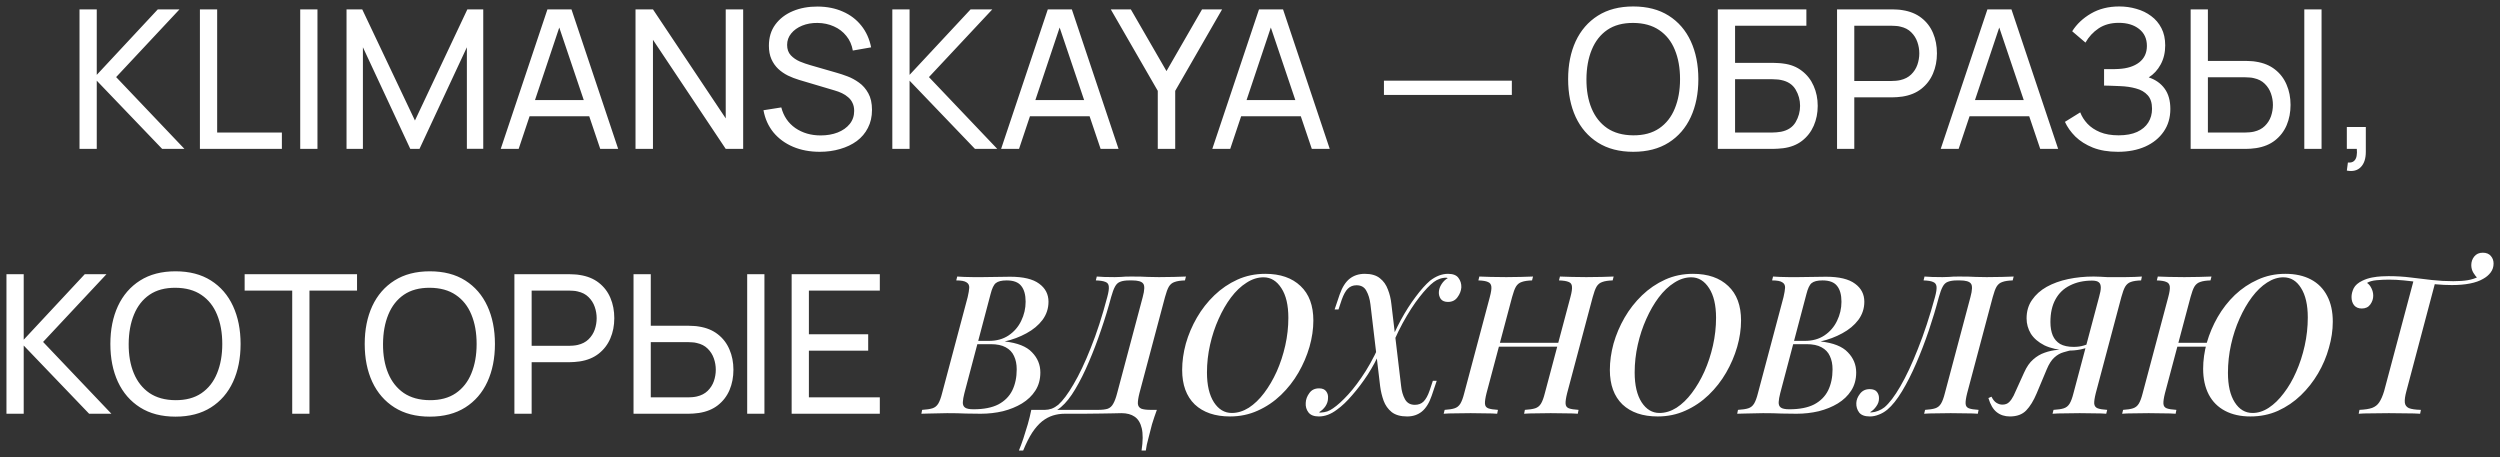<?xml version="1.0" encoding="UTF-8"?> <svg xmlns="http://www.w3.org/2000/svg" viewBox="0 0 387.02 70.75" data-guides="{&quot;vertical&quot;:[],&quot;horizontal&quot;:[]}"><rect x="0" y="0" width="387.02" height="70.75" fill="#333333" stroke="none"/><defs></defs><path fill="white" stroke="none" fill-opacity="1" stroke-width="1" stroke-opacity="1" id="tSvg17ff786b1f1" title="Path 2" d="M12.309 23.05C12.309 15.85 12.309 8.65 12.309 1.45C13.198 1.45 14.088 1.45 14.979 1.45C14.979 4.83 14.979 8.21 14.979 11.59C18.128 8.21 21.279 4.83 24.428 1.45C25.549 1.45 26.669 1.45 27.788 1.45C24.518 4.945 21.248 8.44 17.979 11.935C21.503 15.64 25.029 19.345 28.553 23.05C27.404 23.05 26.253 23.05 25.104 23.05C21.729 19.53 18.354 16.01 14.979 12.49C14.979 16.01 14.979 19.53 14.979 23.05C14.088 23.05 13.198 23.05 12.309 23.05ZM30.948 23.05C30.948 15.85 30.948 8.65 30.948 1.45C31.838 1.45 32.728 1.45 33.618 1.45C33.618 7.805 33.618 14.16 33.618 20.515C36.958 20.515 40.298 20.515 43.638 20.515C43.638 21.36 43.638 22.205 43.638 23.05C39.408 23.05 35.178 23.05 30.948 23.05ZM46.476 23.05C46.476 15.85 46.476 8.65 46.476 1.45C47.366 1.45 48.256 1.45 49.146 1.45C49.146 8.65 49.146 15.85 49.146 23.05C48.256 23.05 47.366 23.05 46.476 23.05ZM53.646 23.05C53.646 15.85 53.646 8.65 53.646 1.45C54.456 1.45 55.266 1.45 56.076 1.45C58.796 7.185 61.516 12.92 64.236 18.655C66.941 12.92 69.646 7.185 72.351 1.45C73.171 1.45 73.991 1.45 74.811 1.45C74.811 8.645 74.811 15.84 74.811 23.035C73.966 23.035 73.121 23.035 72.276 23.035C72.276 17.795 72.276 12.555 72.276 7.315C69.831 12.56 67.386 17.805 64.941 23.05C64.466 23.05 63.991 23.05 63.516 23.05C61.071 17.805 58.626 12.56 56.181 7.315C56.181 12.56 56.181 17.805 56.181 23.05C55.336 23.05 54.491 23.05 53.646 23.05ZM77.517 23.05C79.927 15.85 82.338 8.65 84.748 1.45C85.987 1.45 87.228 1.45 88.468 1.45C90.877 8.65 93.287 15.85 95.698 23.05C94.772 23.05 93.847 23.05 92.922 23.05C90.668 16.37 88.412 9.69 86.157 3.01C86.438 3.01 86.718 3.01 86.998 3.01C84.763 9.69 82.528 16.37 80.293 23.05C79.368 23.05 78.442 23.05 77.517 23.05ZM80.998 17.995C80.998 17.16 80.998 16.325 80.998 15.49C84.737 15.49 88.478 15.49 92.218 15.49C92.218 16.325 92.218 17.16 92.218 17.995C88.478 17.995 84.737 17.995 80.998 17.995ZM98.383 23.05C98.383 15.85 98.383 8.65 98.383 1.45C99.283 1.45 100.183 1.45 101.083 1.45C104.838 7.075 108.593 12.7 112.348 18.325C112.348 12.7 112.348 7.075 112.348 1.45C113.248 1.45 114.148 1.45 115.048 1.45C115.048 8.65 115.048 15.85 115.048 23.05C114.148 23.05 113.248 23.05 112.348 23.05C108.593 17.42 104.838 11.79 101.083 6.16C101.083 11.79 101.083 17.42 101.083 23.05C100.183 23.05 99.283 23.05 98.383 23.05ZM126.907 23.5C125.377 23.5 123.997 23.24 122.767 22.72C121.547 22.2 120.537 21.46 119.737 20.5C118.947 19.53 118.432 18.385 118.192 17.065C119.112 16.92 120.032 16.775 120.952 16.63C121.302 17.99 122.027 19.055 123.127 19.825C124.237 20.585 125.542 20.965 127.042 20.965C128.012 20.965 128.887 20.815 129.667 20.515C130.457 20.205 131.082 19.765 131.542 19.195C132.002 18.625 132.232 17.95 132.232 17.17C132.232 16.69 132.147 16.28 131.977 15.94C131.817 15.59 131.592 15.295 131.302 15.055C131.022 14.805 130.702 14.595 130.342 14.425C129.982 14.255 129.607 14.115 129.217 14.005C127.382 13.46 125.547 12.915 123.712 12.37C123.112 12.19 122.532 11.965 121.972 11.695C121.412 11.415 120.912 11.07 120.472 10.66C120.032 10.24 119.682 9.74 119.422 9.16C119.162 8.57 119.032 7.875 119.032 7.075C119.032 5.795 119.362 4.705 120.022 3.805C120.692 2.895 121.597 2.2 122.737 1.72C123.877 1.24 125.162 1.005 126.592 1.015C128.042 1.025 129.337 1.285 130.477 1.795C131.627 2.295 132.577 3.015 133.327 3.955C134.087 4.895 134.597 6.02 134.857 7.33C133.912 7.495 132.967 7.66 132.022 7.825C131.872 6.945 131.537 6.19 131.017 5.56C130.507 4.92 129.867 4.43 129.097 4.09C128.327 3.74 127.482 3.56 126.562 3.55C125.682 3.54 124.887 3.68 124.177 3.97C123.467 4.26 122.902 4.665 122.482 5.185C122.062 5.695 121.852 6.285 121.852 6.955C121.852 7.615 122.042 8.15 122.422 8.56C122.802 8.96 123.267 9.28 123.817 9.52C124.377 9.75 124.922 9.94 125.452 10.09C126.822 10.485 128.192 10.88 129.562 11.275C130.032 11.405 130.572 11.585 131.182 11.815C131.802 12.045 132.402 12.37 132.982 12.79C133.562 13.2 134.042 13.75 134.422 14.44C134.802 15.12 134.992 15.98 134.992 17.02C134.992 18.06 134.782 18.985 134.362 19.795C133.952 20.605 133.377 21.285 132.637 21.835C131.897 22.375 131.037 22.785 130.057 23.065C129.077 23.355 128.027 23.5 126.907 23.5ZM138.139 23.05C138.139 15.85 138.139 8.65 138.139 1.45C139.029 1.45 139.919 1.45 140.809 1.45C140.809 4.83 140.809 8.21 140.809 11.59C143.959 8.21 147.109 4.83 150.259 1.45C151.379 1.45 152.499 1.45 153.619 1.45C150.349 4.945 147.079 8.44 143.809 11.935C147.334 15.64 150.859 19.345 154.384 23.05C153.234 23.05 152.084 23.05 150.934 23.05C147.559 19.53 144.184 16.01 140.809 12.49C140.809 16.01 140.809 19.53 140.809 23.05C139.919 23.05 139.029 23.05 138.139 23.05ZM154.979 23.05C157.389 15.85 159.799 8.65 162.209 1.45C163.449 1.45 164.689 1.45 165.929 1.45C168.339 8.65 170.749 15.85 173.159 23.05C172.234 23.05 171.309 23.05 170.384 23.05C168.129 16.37 165.874 9.69 163.619 3.01C163.899 3.01 164.179 3.01 164.459 3.01C162.224 9.69 159.989 16.37 157.754 23.05C156.829 23.05 155.904 23.05 154.979 23.05ZM158.459 17.995C158.459 17.16 158.459 16.325 158.459 15.49C162.199 15.49 165.939 15.49 169.679 15.49C169.679 16.325 169.679 17.16 169.679 17.995C165.939 17.995 162.199 17.995 158.459 17.995ZM179.232 23.05C179.232 20.055 179.232 17.06 179.232 14.065C176.807 9.86 174.382 5.655 171.957 1.45C172.992 1.45 174.027 1.45 175.062 1.45C176.902 4.635 178.742 7.82 180.582 11.005C182.417 7.82 184.252 4.635 186.087 1.45C187.122 1.45 188.157 1.45 189.192 1.45C186.772 5.655 184.352 9.86 181.932 14.065C181.932 17.06 181.932 20.055 181.932 23.05C181.032 23.05 180.132 23.05 179.232 23.05ZM187.674 23.05C190.084 15.85 192.494 8.65 194.904 1.45C196.144 1.45 197.384 1.45 198.624 1.45C201.034 8.65 203.444 15.85 205.854 23.05C204.929 23.05 204.004 23.05 203.079 23.05C200.824 16.37 198.569 9.69 196.314 3.01C196.594 3.01 196.874 3.01 197.154 3.01C194.919 9.69 192.684 16.37 190.449 23.05C189.524 23.05 188.599 23.05 187.674 23.05ZM191.154 17.995C191.154 17.16 191.154 16.325 191.154 15.49C194.894 15.49 198.634 15.49 202.374 15.49C202.374 16.325 202.374 17.16 202.374 17.995C198.634 17.995 194.894 17.995 191.154 17.995ZM214.245 14.695C214.245 13.96 214.245 13.225 214.245 12.49C220.845 12.49 227.445 12.49 234.045 12.49C234.045 13.225 234.045 13.96 234.045 14.695C227.445 14.695 220.845 14.695 214.245 14.695ZM252.839 23.5C250.689 23.5 248.864 23.025 247.364 22.075C245.864 21.125 244.719 19.805 243.929 18.115C243.149 16.425 242.759 14.47 242.759 12.25C242.759 10.03 243.149 8.075 243.929 6.385C244.719 4.695 245.864 3.375 247.364 2.425C248.864 1.475 250.689 1 252.839 1C254.999 1 256.829 1.475 258.329 2.425C259.829 3.375 260.969 4.695 261.749 6.385C262.529 8.075 262.919 10.03 262.919 12.25C262.919 14.47 262.529 16.425 261.749 18.115C260.969 19.805 259.829 21.125 258.329 22.075C256.829 23.025 254.999 23.5 252.839 23.5ZM252.839 20.95C254.449 20.96 255.789 20.6 256.859 19.87C257.939 19.13 258.744 18.105 259.274 16.795C259.814 15.485 260.084 13.97 260.084 12.25C260.084 10.52 259.814 9.005 259.274 7.705C258.744 6.405 257.939 5.39 256.859 4.66C255.789 3.93 254.449 3.56 252.839 3.55C251.229 3.54 249.889 3.9 248.819 4.63C247.759 5.36 246.959 6.38 246.419 7.69C245.879 9 245.604 10.52 245.594 12.25C245.584 13.97 245.849 15.48 246.389 16.78C246.929 18.08 247.734 19.1 248.804 19.84C249.884 20.57 251.229 20.94 252.839 20.95ZM265.932 23.05C265.932 15.85 265.932 8.65 265.932 1.45C270.502 1.45 275.072 1.45 279.642 1.45C279.642 2.295 279.642 3.14 279.642 3.985C275.962 3.985 272.282 3.985 268.602 3.985C268.602 5.9 268.602 7.815 268.602 9.73C270.557 9.73 272.512 9.73 274.467 9.73C274.677 9.73 274.927 9.74 275.217 9.76C275.507 9.77 275.787 9.795 276.057 9.835C277.197 9.975 278.162 10.355 278.952 10.975C279.752 11.585 280.357 12.36 280.767 13.3C281.187 14.24 281.397 15.27 281.397 16.39C281.397 17.5 281.192 18.525 280.782 19.465C280.372 20.405 279.767 21.185 278.967 21.805C278.177 22.415 277.207 22.795 276.057 22.945C275.787 22.975 275.507 23 275.217 23.02C274.927 23.04 274.677 23.05 274.467 23.05C271.622 23.05 268.777 23.05 265.932 23.05ZM268.602 20.515C270.527 20.515 272.452 20.515 274.377 20.515C274.567 20.515 274.782 20.505 275.022 20.485C275.272 20.465 275.507 20.435 275.727 20.395C276.767 20.185 277.517 19.69 277.977 18.91C278.437 18.12 278.667 17.28 278.667 16.39C278.667 15.48 278.437 14.64 277.977 13.87C277.517 13.09 276.767 12.595 275.727 12.385C275.507 12.335 275.272 12.305 275.022 12.295C274.782 12.275 274.567 12.265 274.377 12.265C272.452 12.265 270.527 12.265 268.602 12.265C268.602 15.015 268.602 17.765 268.602 20.515ZM284.389 23.05C284.389 15.85 284.389 8.65 284.389 1.45C287.234 1.45 290.079 1.45 292.924 1.45C293.134 1.45 293.384 1.46 293.674 1.48C293.964 1.49 294.244 1.52 294.514 1.57C295.684 1.75 296.664 2.15 297.454 2.77C298.254 3.39 298.854 4.175 299.254 5.125C299.654 6.065 299.854 7.11 299.854 8.26C299.854 9.4 299.649 10.445 299.239 11.395C298.839 12.335 298.239 13.12 297.439 13.75C296.649 14.37 295.674 14.77 294.514 14.95C294.244 14.99 293.964 15.02 293.674 15.04C293.384 15.06 293.134 15.07 292.924 15.07C290.969 15.07 289.014 15.07 287.059 15.07C287.059 17.73 287.059 20.39 287.059 23.05C286.169 23.05 285.279 23.05 284.389 23.05ZM287.059 12.535C288.984 12.535 290.909 12.535 292.834 12.535C293.024 12.535 293.239 12.525 293.479 12.505C293.729 12.485 293.964 12.45 294.184 12.4C294.874 12.24 295.434 11.95 295.864 11.53C296.304 11.1 296.624 10.6 296.824 10.03C297.024 9.45 297.124 8.86 297.124 8.26C297.124 7.66 297.024 7.075 296.824 6.505C296.624 5.925 296.304 5.42 295.864 4.99C295.434 4.56 294.874 4.27 294.184 4.12C293.964 4.06 293.729 4.025 293.479 4.015C293.239 3.995 293.024 3.985 292.834 3.985C290.909 3.985 288.984 3.985 287.059 3.985C287.059 6.835 287.059 9.685 287.059 12.535ZM300.438 23.05C302.848 15.85 305.258 8.65 307.668 1.45C308.908 1.45 310.148 1.45 311.388 1.45C313.798 8.65 316.208 15.85 318.618 23.05C317.693 23.05 316.768 23.05 315.843 23.05C313.588 16.37 311.333 9.69 309.078 3.01C309.358 3.01 309.638 3.01 309.918 3.01C307.683 9.69 305.448 16.37 303.213 23.05C302.288 23.05 301.363 23.05 300.438 23.05ZM303.918 17.995C303.918 17.16 303.918 16.325 303.918 15.49C307.658 15.49 311.398 15.49 315.138 15.49C315.138 16.325 315.138 17.16 315.138 17.995C311.398 17.995 307.658 17.995 303.918 17.995ZM327.872 23.5C326.392 23.5 325.102 23.285 324.002 22.855C322.912 22.415 322.007 21.845 321.287 21.145C320.577 20.435 320.037 19.675 319.667 18.865C320.457 18.375 321.247 17.885 322.037 17.395C322.277 18.025 322.647 18.61 323.147 19.15C323.657 19.69 324.307 20.125 325.097 20.455C325.897 20.785 326.857 20.95 327.977 20.95C329.117 20.95 330.072 20.775 330.842 20.425C331.612 20.065 332.187 19.58 332.567 18.97C332.957 18.35 333.152 17.64 333.152 16.84C333.152 15.93 332.927 15.23 332.477 14.74C332.027 14.24 331.422 13.89 330.662 13.69C329.912 13.48 329.082 13.36 328.172 13.33C327.462 13.3 326.952 13.28 326.642 13.27C326.332 13.26 326.122 13.255 326.012 13.255C325.912 13.255 325.817 13.255 325.727 13.255C325.727 12.405 325.727 11.555 325.727 10.705C325.817 10.705 326.007 10.705 326.297 10.705C326.587 10.705 326.892 10.705 327.212 10.705C327.532 10.695 327.787 10.685 327.977 10.675C329.317 10.605 330.382 10.265 331.172 9.655C331.962 9.035 332.357 8.185 332.357 7.105C332.357 5.985 331.952 5.11 331.142 4.48C330.342 3.85 329.297 3.535 328.007 3.535C326.787 3.535 325.747 3.82 324.887 4.39C324.037 4.96 323.357 5.695 322.847 6.595C322.162 6.01 321.477 5.425 320.792 4.84C321.492 3.73 322.462 2.815 323.702 2.095C324.952 1.365 326.412 1 328.082 1C329.002 1 329.887 1.125 330.737 1.375C331.597 1.615 332.357 1.985 333.017 2.485C333.687 2.975 334.217 3.6 334.607 4.36C334.997 5.11 335.192 6 335.192 7.03C335.192 8.14 334.957 9.125 334.487 9.985C334.017 10.845 333.402 11.51 332.642 11.98C333.692 12.33 334.512 12.91 335.102 13.72C335.692 14.53 335.987 15.58 335.987 16.87C335.987 18.22 335.642 19.39 334.952 20.38C334.272 21.37 333.322 22.14 332.102 22.69C330.882 23.23 329.472 23.5 327.872 23.5ZM339.13 23.05C339.13 15.85 339.13 8.65 339.13 1.45C340.02 1.45 340.91 1.45 341.8 1.45C341.8 4.11 341.8 6.77 341.8 9.43C343.755 9.43 345.71 9.43 347.665 9.43C347.875 9.43 348.125 9.44 348.415 9.46C348.705 9.47 348.985 9.5 349.255 9.55C350.415 9.73 351.39 10.13 352.18 10.75C352.98 11.37 353.58 12.155 353.98 13.105C354.39 14.045 354.595 15.09 354.595 16.24C354.595 17.38 354.395 18.425 353.995 19.375C353.595 20.315 352.995 21.1 352.195 21.73C351.405 22.35 350.425 22.75 349.255 22.93C348.985 22.97 348.705 23 348.415 23.02C348.125 23.04 347.875 23.05 347.665 23.05C344.82 23.05 341.975 23.05 339.13 23.05ZM341.8 20.515C343.725 20.515 345.65 20.515 347.575 20.515C347.765 20.515 347.98 20.505 348.22 20.485C348.47 20.465 348.705 20.43 348.925 20.38C349.615 20.22 350.175 19.93 350.605 19.51C351.045 19.08 351.365 18.58 351.565 18.01C351.765 17.43 351.865 16.84 351.865 16.24C351.865 15.64 351.765 15.055 351.565 14.485C351.365 13.905 351.045 13.4 350.605 12.97C350.175 12.54 349.615 12.25 348.925 12.1C348.705 12.04 348.47 12.005 348.22 11.995C347.98 11.975 347.765 11.965 347.575 11.965C345.65 11.965 343.725 11.965 341.8 11.965C341.8 14.815 341.8 17.665 341.8 20.515ZM356.725 23.05C356.725 15.85 356.725 8.65 356.725 1.45C357.615 1.45 358.505 1.45 359.395 1.45C359.395 8.65 359.395 15.85 359.395 23.05C358.505 23.05 357.615 23.05 356.725 23.05ZM363.308 26.41C363.363 25.995 363.418 25.58 363.473 25.165C363.893 25.195 364.208 25.115 364.418 24.925C364.628 24.735 364.763 24.475 364.823 24.145C364.883 23.815 364.893 23.45 364.853 23.05C364.338 23.05 363.823 23.05 363.308 23.05C363.308 21.92 363.308 20.79 363.308 19.66C364.288 19.66 365.268 19.66 366.248 19.66C366.248 20.94 366.248 22.22 366.248 23.5C366.248 24.55 365.988 25.34 365.468 25.87C364.958 26.4 364.238 26.58 363.308 26.41ZM1 64.05C1 56.85 1 49.65 1 42.45C1.89 42.45 2.78 42.45 3.67 42.45C3.67 45.83 3.67 49.21 3.67 52.59C6.82 49.21 9.97 45.83 13.12 42.45C14.24 42.45 15.36 42.45 16.48 42.45C13.21 45.945 9.94 49.44 6.67 52.935C10.195 56.64 13.72 60.345 17.245 64.05C16.095 64.05 14.945 64.05 13.795 64.05C10.42 60.53 7.045 57.01 3.67 53.49C3.67 57.01 3.67 60.53 3.67 64.05C2.78 64.05 1.89 64.05 1 64.05ZM27.165 64.5C25.015 64.5 23.19 64.025 21.69 63.075C20.19 62.125 19.045 60.805 18.255 59.115C17.475 57.425 17.085 55.47 17.085 53.25C17.085 51.03 17.475 49.075 18.255 47.385C19.045 45.695 20.19 44.375 21.69 43.425C23.19 42.475 25.015 42 27.165 42C29.325 42 31.155 42.475 32.655 43.425C34.155 44.375 35.295 45.695 36.075 47.385C36.855 49.075 37.245 51.03 37.245 53.25C37.245 55.47 36.855 57.425 36.075 59.115C35.295 60.805 34.155 62.125 32.655 63.075C31.155 64.025 29.325 64.5 27.165 64.5ZM27.165 61.95C28.775 61.96 30.115 61.6 31.185 60.87C32.265 60.13 33.07 59.105 33.6 57.795C34.14 56.485 34.41 54.97 34.41 53.25C34.41 51.52 34.14 50.005 33.6 48.705C33.07 47.405 32.265 46.39 31.185 45.66C30.115 44.93 28.775 44.56 27.165 44.55C25.555 44.54 24.215 44.9 23.145 45.63C22.085 46.36 21.285 47.38 20.745 48.69C20.205 50 19.93 51.52 19.92 53.25C19.91 54.97 20.175 56.48 20.715 57.78C21.255 59.08 22.06 60.1 23.13 60.84C24.21 61.57 25.555 61.94 27.165 61.95ZM45.237 64.05C45.237 57.695 45.237 51.34 45.237 44.985C42.782 44.985 40.327 44.985 37.872 44.985C37.872 44.14 37.872 43.295 37.872 42.45C43.672 42.45 49.472 42.45 55.272 42.45C55.272 43.295 55.272 44.14 55.272 44.985C52.817 44.985 50.362 44.985 47.907 44.985C47.907 51.34 47.907 57.695 47.907 64.05C47.017 64.05 46.127 64.05 45.237 64.05ZM66.54 64.5C64.39 64.5 62.565 64.025 61.065 63.075C59.565 62.125 58.42 60.805 57.63 59.115C56.85 57.425 56.46 55.47 56.46 53.25C56.46 51.03 56.85 49.075 57.63 47.385C58.42 45.695 59.565 44.375 61.065 43.425C62.565 42.475 64.39 42 66.54 42C68.7 42 70.53 42.475 72.03 43.425C73.53 44.375 74.67 45.695 75.45 47.385C76.23 49.075 76.62 51.03 76.62 53.25C76.62 55.47 76.23 57.425 75.45 59.115C74.67 60.805 73.53 62.125 72.03 63.075C70.53 64.025 68.7 64.5 66.54 64.5ZM66.54 61.95C68.15 61.96 69.49 61.6 70.56 60.87C71.64 60.13 72.445 59.105 72.975 57.795C73.515 56.485 73.785 54.97 73.785 53.25C73.785 51.52 73.515 50.005 72.975 48.705C72.445 47.405 71.64 46.39 70.56 45.66C69.49 44.93 68.15 44.56 66.54 44.55C64.93 44.54 63.59 44.9 62.52 45.63C61.46 46.36 60.66 47.38 60.12 48.69C59.58 50 59.305 51.52 59.295 53.25C59.285 54.97 59.55 56.48 60.09 57.78C60.63 59.08 61.435 60.1 62.505 60.84C63.585 61.57 64.93 61.94 66.54 61.95ZM79.633 64.05C79.633 56.85 79.633 49.65 79.633 42.45C82.478 42.45 85.323 42.45 88.168 42.45C88.378 42.45 88.628 42.46 88.918 42.48C89.208 42.49 89.488 42.52 89.758 42.57C90.928 42.75 91.908 43.15 92.698 43.77C93.498 44.39 94.098 45.175 94.498 46.125C94.898 47.065 95.098 48.11 95.098 49.26C95.098 50.4 94.893 51.445 94.483 52.395C94.083 53.335 93.483 54.12 92.683 54.75C91.893 55.37 90.918 55.77 89.758 55.95C89.488 55.99 89.208 56.02 88.918 56.04C88.628 56.06 88.378 56.07 88.168 56.07C86.213 56.07 84.258 56.07 82.303 56.07C82.303 58.73 82.303 61.39 82.303 64.05C81.413 64.05 80.523 64.05 79.633 64.05ZM82.303 53.535C84.228 53.535 86.153 53.535 88.078 53.535C88.268 53.535 88.483 53.525 88.723 53.505C88.973 53.485 89.208 53.45 89.428 53.4C90.118 53.24 90.678 52.95 91.108 52.53C91.548 52.1 91.868 51.6 92.068 51.03C92.268 50.45 92.368 49.86 92.368 49.26C92.368 48.66 92.268 48.075 92.068 47.505C91.868 46.925 91.548 46.42 91.108 45.99C90.678 45.56 90.118 45.27 89.428 45.12C89.208 45.06 88.973 45.025 88.723 45.015C88.483 44.995 88.268 44.985 88.078 44.985C86.153 44.985 84.228 44.985 82.303 44.985C82.303 47.835 82.303 50.685 82.303 53.535ZM98.075 64.05C98.075 56.85 98.075 49.65 98.075 42.45C98.965 42.45 99.855 42.45 100.745 42.45C100.745 45.11 100.745 47.77 100.745 50.43C102.7 50.43 104.655 50.43 106.61 50.43C106.82 50.43 107.07 50.44 107.36 50.46C107.65 50.47 107.93 50.5 108.2 50.55C109.36 50.73 110.335 51.13 111.125 51.75C111.925 52.37 112.525 53.155 112.925 54.105C113.335 55.045 113.54 56.09 113.54 57.24C113.54 58.38 113.34 59.425 112.94 60.375C112.54 61.315 111.94 62.1 111.14 62.73C110.35 63.35 109.37 63.75 108.2 63.93C107.93 63.97 107.65 64 107.36 64.02C107.07 64.04 106.82 64.05 106.61 64.05C103.765 64.05 100.92 64.05 98.075 64.05ZM100.745 61.515C102.67 61.515 104.595 61.515 106.52 61.515C106.71 61.515 106.925 61.505 107.165 61.485C107.415 61.465 107.65 61.43 107.87 61.38C108.56 61.22 109.12 60.93 109.55 60.51C109.99 60.08 110.31 59.58 110.51 59.01C110.71 58.43 110.81 57.84 110.81 57.24C110.81 56.64 110.71 56.055 110.51 55.485C110.31 54.905 109.99 54.4 109.55 53.97C109.12 53.54 108.56 53.25 107.87 53.1C107.65 53.04 107.415 53.005 107.165 52.995C106.925 52.975 106.71 52.965 106.52 52.965C104.595 52.965 102.67 52.965 100.745 52.965C100.745 55.815 100.745 58.665 100.745 61.515ZM115.67 64.05C115.67 56.85 115.67 49.65 115.67 42.45C116.56 42.45 117.45 42.45 118.34 42.45C118.34 49.65 118.34 56.85 118.34 64.05C117.45 64.05 116.56 64.05 115.67 64.05ZM122.553 64.05C122.553 56.85 122.553 49.65 122.553 42.45C127.103 42.45 131.653 42.45 136.203 42.45C136.203 43.295 136.203 44.14 136.203 44.985C132.543 44.985 128.883 44.985 125.223 44.985C125.223 47.24 125.223 49.495 125.223 51.75C128.283 51.75 131.343 51.75 134.403 51.75C134.403 52.595 134.403 53.44 134.403 54.285C131.343 54.285 128.283 54.285 125.223 54.285C125.223 56.695 125.223 59.105 125.223 61.515C128.883 61.515 132.543 61.515 136.203 61.515C136.203 62.36 136.203 63.205 136.203 64.05C131.653 64.05 127.103 64.05 122.553 64.05ZM156.375 42.84C158.415 42.84 159.915 43.2 160.875 43.92C161.835 44.62 162.315 45.55 162.315 46.71C162.315 47.75 162.005 48.69 161.385 49.53C160.765 50.35 159.935 51.04 158.895 51.6C157.875 52.16 156.755 52.58 155.535 52.86C157.515 53.08 158.925 53.64 159.765 54.54C160.625 55.42 161.055 56.46 161.055 57.66C161.055 58.74 160.795 59.68 160.275 60.48C159.775 61.26 159.085 61.92 158.205 62.46C157.345 62.98 156.365 63.38 155.265 63.66C154.165 63.92 153.015 64.05 151.815 64.05C151.095 64.05 150.325 64.04 149.505 64.02C148.705 63.98 147.745 63.96 146.625 63.96C146.145 63.96 145.655 63.97 145.155 63.99C144.655 63.99 144.185 64 143.745 64.02C143.305 64.02 142.935 64.03 142.635 64.05C142.675 63.85 142.715 63.65 142.755 63.45C143.435 63.41 143.965 63.33 144.345 63.21C144.725 63.09 145.025 62.85 145.245 62.49C145.465 62.13 145.665 61.59 145.845 60.87C147.165 55.91 148.485 50.95 149.805 45.99C149.945 45.39 150.025 44.91 150.045 44.55C150.065 44.17 149.925 43.89 149.625 43.71C149.345 43.51 148.815 43.41 148.035 43.41C148.085 43.21 148.135 43.01 148.185 42.81C148.485 42.83 148.845 42.85 149.265 42.87C149.705 42.87 150.165 42.88 150.645 42.9C151.145 42.9 151.625 42.9 152.085 42.9C152.865 42.9 153.595 42.89 154.275 42.87C154.955 42.85 155.655 42.84 156.375 42.84ZM150.705 53.28C150.745 53.11 150.785 52.94 150.825 52.77C151.585 52.77 152.345 52.77 153.105 52.77C154.285 52.77 155.295 52.49 156.135 51.93C156.995 51.35 157.645 50.6 158.085 49.68C158.545 48.74 158.775 47.75 158.775 46.71C158.775 45.63 158.545 44.81 158.085 44.25C157.645 43.69 156.895 43.41 155.835 43.41C155.055 43.41 154.495 43.55 154.155 43.83C153.835 44.09 153.565 44.66 153.345 45.54C151.995 50.65 150.645 55.76 149.295 60.87C149.155 61.41 149.075 61.87 149.055 62.25C149.035 62.63 149.145 62.91 149.385 63.09C149.625 63.27 150.065 63.36 150.705 63.36C152.285 63.36 153.565 63.11 154.545 62.61C155.525 62.09 156.245 61.37 156.705 60.45C157.165 59.51 157.395 58.42 157.395 57.18C157.395 56.38 157.255 55.69 156.975 55.11C156.715 54.53 156.285 54.08 155.685 53.76C155.105 53.44 154.335 53.28 153.375 53.28C152.485 53.28 151.595 53.28 150.705 53.28ZM173.602 63.96C173.182 63.96 172.732 63.97 172.252 63.99C171.772 63.99 171.172 64 170.452 64.02C169.752 64.04 168.862 64.05 167.782 64.05C166.802 64.05 165.822 64.05 164.842 64.05C164.202 64.05 163.592 64.14 163.012 64.32C162.432 64.5 161.872 64.8 161.332 65.22C160.792 65.66 160.282 66.24 159.802 66.96C159.322 67.7 158.852 68.63 158.392 69.75C158.172 69.75 157.952 69.75 157.732 69.75C157.832 69.51 157.942 69.23 158.062 68.91C158.182 68.59 158.302 68.25 158.422 67.89C158.642 67.21 158.872 66.47 159.112 65.67C159.332 64.89 159.512 64.15 159.652 63.45C163.092 63.45 166.532 63.45 169.972 63.45C170.632 63.45 171.142 63.39 171.502 63.27C171.862 63.13 172.142 62.87 172.342 62.49C172.562 62.11 172.762 61.57 172.942 60.87C174.262 55.91 175.582 50.95 176.902 45.99C177.202 44.89 177.222 44.19 176.962 43.89C176.722 43.57 176.152 43.41 175.252 43.41C175.112 43.41 174.972 43.41 174.832 43.41C174.232 43.41 173.762 43.48 173.422 43.62C173.082 43.74 172.812 43.99 172.612 44.37C172.412 44.73 172.212 45.27 172.012 45.99C171.572 47.65 171.052 49.35 170.452 51.09C169.872 52.81 169.242 54.46 168.562 56.04C167.902 57.6 167.202 59 166.462 60.24C165.742 61.46 165.002 62.39 164.242 63.03C163.862 63.35 163.452 63.6 163.012 63.78C162.572 63.96 162.092 64.06 161.572 64.08C161.632 63.87 161.692 63.66 161.752 63.45C162.092 63.45 162.442 63.39 162.802 63.27C163.162 63.13 163.502 62.93 163.822 62.67C164.542 62.03 165.332 60.97 166.192 59.49C167.072 58.01 167.962 56.13 168.862 53.85C169.782 51.57 170.632 48.95 171.412 45.99C171.612 45.25 171.692 44.71 171.652 44.37C171.632 44.01 171.462 43.77 171.142 43.65C170.822 43.51 170.322 43.43 169.642 43.41C169.692 43.21 169.742 43.01 169.792 42.81C170.432 42.87 171.362 42.9 172.582 42.9C172.862 42.9 173.182 42.89 173.542 42.87C173.902 42.83 174.432 42.81 175.132 42.81C176.252 42.81 177.122 42.83 177.742 42.87C178.362 42.89 178.922 42.9 179.422 42.9C180.242 42.9 181.012 42.89 181.732 42.87C182.472 42.85 183.092 42.83 183.592 42.81C183.542 43.01 183.492 43.21 183.442 43.41C182.762 43.43 182.232 43.51 181.852 43.65C181.472 43.77 181.172 44.01 180.952 44.37C180.752 44.71 180.552 45.25 180.352 45.99C179.032 50.95 177.712 55.91 176.392 60.87C176.212 61.59 176.132 62.14 176.152 62.52C176.192 62.88 176.372 63.13 176.692 63.27C177.012 63.39 177.502 63.45 178.162 63.45C178.472 63.45 178.782 63.45 179.092 63.45C178.832 64.15 178.582 64.89 178.342 65.67C178.122 66.47 177.932 67.21 177.772 67.89C177.692 68.23 177.612 68.55 177.532 68.85C177.472 69.17 177.422 69.47 177.382 69.75C177.162 69.75 176.942 69.75 176.722 69.75C176.942 68.29 176.952 67.14 176.752 66.3C176.552 65.46 176.182 64.86 175.642 64.5C175.122 64.14 174.442 63.96 173.602 63.96ZM195.608 42.93C194.708 42.93 193.828 43.21 192.968 43.77C192.108 44.31 191.308 45.07 190.568 46.05C189.848 47.01 189.208 48.12 188.648 49.38C188.088 50.62 187.648 51.95 187.328 53.37C187.008 54.79 186.848 56.22 186.848 57.66C186.848 59.62 187.208 61.16 187.928 62.28C188.648 63.38 189.568 63.93 190.688 63.93C191.588 63.93 192.468 63.66 193.328 63.12C194.188 62.56 194.978 61.8 195.698 60.84C196.438 59.86 197.088 58.75 197.648 57.51C198.208 56.25 198.648 54.91 198.968 53.49C199.288 52.07 199.448 50.64 199.448 49.2C199.448 47.24 199.088 45.71 198.368 44.61C197.648 43.49 196.728 42.93 195.608 42.93ZM183.008 57.27C183.008 55.95 183.198 54.59 183.578 53.19C183.978 51.79 184.548 50.45 185.288 49.17C186.028 47.89 186.928 46.74 187.988 45.72C189.048 44.7 190.238 43.89 191.558 43.29C192.878 42.69 194.318 42.39 195.878 42.39C198.198 42.39 200.018 43.02 201.338 44.28C202.658 45.52 203.318 47.3 203.318 49.62C203.318 50.94 203.118 52.3 202.718 53.7C202.318 55.08 201.748 56.41 201.008 57.69C200.268 58.97 199.368 60.12 198.308 61.14C197.248 62.16 196.048 62.97 194.708 63.57C193.388 64.17 191.958 64.47 190.418 64.47C188.098 64.47 186.278 63.85 184.958 62.61C183.658 61.35 183.008 59.57 183.008 57.27ZM216.897 59.7C216.977 60.52 217.177 61.22 217.497 61.8C217.817 62.38 218.327 62.67 219.027 62.67C219.587 62.67 220.037 62.5 220.377 62.16C220.737 61.8 221.047 61.24 221.307 60.48C221.477 59.97 221.647 59.46 221.817 58.95C222.017 58.95 222.217 58.95 222.417 58.95C222.157 59.72 221.897 60.49 221.637 61.26C221.257 62.38 220.747 63.2 220.107 63.72C219.487 64.22 218.727 64.47 217.827 64.47C216.807 64.47 216.007 64.24 215.427 63.78C214.867 63.32 214.457 62.74 214.197 62.04C213.937 61.32 213.757 60.57 213.657 59.79C213.157 55.57 212.657 51.35 212.157 47.13C212.057 46.29 211.847 45.59 211.527 45.03C211.227 44.45 210.717 44.16 209.997 44.16C209.457 44.16 209.007 44.34 208.647 44.7C208.307 45.04 207.997 45.6 207.717 46.38C207.547 46.89 207.377 47.4 207.207 47.91C207.007 47.91 206.807 47.91 206.607 47.91C206.867 47.14 207.127 46.37 207.387 45.6C207.787 44.46 208.307 43.64 208.947 43.14C209.587 42.64 210.367 42.39 211.287 42.39C212.287 42.39 213.067 42.62 213.627 43.08C214.187 43.52 214.597 44.1 214.857 44.82C215.137 45.52 215.317 46.27 215.397 47.07C215.897 51.28 216.397 55.49 216.897 59.7ZM223.917 42.99C223.537 42.99 223.187 43.05 222.867 43.17C222.567 43.27 222.267 43.43 221.967 43.65C221.327 44.13 220.587 44.91 219.747 45.99C218.907 47.05 218.037 48.4 217.137 50.04C216.257 51.66 215.417 53.55 214.617 55.71C214.767 54.95 214.917 54.19 215.067 53.43C215.567 52.13 216.167 50.83 216.867 49.53C217.587 48.21 218.347 47.02 219.147 45.96C219.947 44.88 220.697 44.04 221.397 43.44C222.317 42.74 223.237 42.39 224.157 42.39C224.937 42.39 225.477 42.6 225.777 43.02C226.097 43.44 226.247 43.93 226.227 44.49C226.187 45.03 225.987 45.54 225.627 46.02C225.287 46.5 224.797 46.74 224.157 46.74C223.657 46.74 223.287 46.59 223.047 46.29C222.827 45.97 222.727 45.61 222.747 45.21C222.767 44.79 222.907 44.38 223.167 43.98C223.427 43.58 223.747 43.27 224.127 43.05C224.107 43.03 224.077 43.02 224.037 43.02C223.997 43 223.957 42.99 223.917 42.99ZM204.447 63.87C204.827 63.85 205.167 63.79 205.467 63.69C205.787 63.57 206.087 63.41 206.367 63.21C207.047 62.75 207.827 62.04 208.707 61.08C209.587 60.12 210.497 58.9 211.437 57.42C212.377 55.92 213.257 54.17 214.077 52.17C213.927 52.93 213.777 53.69 213.627 54.45C213.127 55.63 212.497 56.81 211.737 57.99C210.977 59.15 210.177 60.21 209.337 61.17C208.517 62.13 207.727 62.88 206.967 63.42C206.047 64.12 205.117 64.47 204.177 64.47C203.417 64.47 202.877 64.26 202.557 63.84C202.237 63.42 202.097 62.93 202.137 62.37C202.157 61.83 202.347 61.32 202.707 60.84C203.047 60.36 203.547 60.12 204.207 60.12C204.727 60.12 205.097 60.28 205.317 60.6C205.537 60.9 205.627 61.25 205.587 61.65C205.587 62.07 205.457 62.48 205.197 62.88C204.937 63.26 204.607 63.57 204.207 63.81C204.247 63.83 204.287 63.85 204.327 63.87C204.367 63.87 204.407 63.87 204.447 63.87ZM231.174 53.67C231.244 53.47 231.314 53.27 231.384 53.07C234.914 53.07 238.444 53.07 241.974 53.07C241.894 53.27 241.814 53.47 241.734 53.67C238.214 53.67 234.694 53.67 231.174 53.67ZM243.114 45.99C243.314 45.25 243.394 44.71 243.354 44.37C243.334 44.01 243.164 43.77 242.844 43.65C242.524 43.51 242.024 43.43 241.344 43.41C241.394 43.21 241.444 43.01 241.494 42.81C241.994 42.83 242.614 42.85 243.354 42.87C244.094 42.89 244.834 42.9 245.574 42.9C246.434 42.9 247.234 42.89 247.974 42.87C248.714 42.85 249.324 42.83 249.804 42.81C249.754 43.01 249.704 43.21 249.654 43.41C248.974 43.43 248.444 43.51 248.064 43.65C247.684 43.77 247.384 44.01 247.164 44.37C246.964 44.71 246.764 45.25 246.564 45.99C245.244 50.95 243.924 55.91 242.604 60.87C242.424 61.59 242.344 62.13 242.364 62.49C242.384 62.85 242.554 63.09 242.874 63.21C243.194 63.33 243.694 63.41 244.374 63.45C244.334 63.65 244.294 63.85 244.254 64.05C243.794 64.01 243.194 63.99 242.454 63.99C241.714 63.97 240.914 63.96 240.054 63.96C239.314 63.96 238.564 63.97 237.804 63.99C237.064 63.99 236.444 64.01 235.944 64.05C235.984 63.85 236.024 63.65 236.064 63.45C236.744 63.41 237.274 63.33 237.654 63.21C238.034 63.09 238.334 62.85 238.554 62.49C238.774 62.13 238.974 61.59 239.154 60.87C240.474 55.91 241.794 50.95 243.114 45.99ZM230.124 60.87C229.944 61.59 229.864 62.13 229.884 62.49C229.904 62.85 230.074 63.09 230.394 63.21C230.714 63.33 231.214 63.41 231.894 63.45C231.854 63.65 231.814 63.85 231.774 64.05C231.294 64.01 230.674 63.99 229.914 63.99C229.174 63.97 228.424 63.96 227.664 63.96C226.824 63.96 226.034 63.97 225.294 63.99C224.574 63.99 223.974 64.01 223.494 64.05C223.544 63.85 223.594 63.65 223.644 63.45C224.304 63.41 224.814 63.33 225.174 63.21C225.554 63.09 225.854 62.85 226.074 62.49C226.294 62.13 226.494 61.59 226.674 60.87C227.994 55.91 229.314 50.95 230.634 45.99C230.834 45.25 230.914 44.71 230.874 44.37C230.834 44.01 230.654 43.77 230.334 43.65C230.034 43.51 229.544 43.43 228.864 43.41C228.914 43.21 228.964 43.01 229.014 42.81C229.454 42.83 230.044 42.85 230.784 42.87C231.544 42.89 232.344 42.9 233.184 42.9C233.944 42.9 234.694 42.89 235.434 42.87C236.174 42.85 236.804 42.83 237.324 42.81C237.274 43.01 237.224 43.21 237.174 43.41C236.494 43.43 235.964 43.51 235.584 43.65C235.204 43.77 234.904 44.01 234.684 44.37C234.484 44.71 234.284 45.25 234.084 45.99C232.764 50.95 231.444 55.91 230.124 60.87ZM261.819 42.93C260.919 42.93 260.039 43.21 259.179 43.77C258.319 44.31 257.519 45.07 256.779 46.05C256.059 47.01 255.419 48.12 254.859 49.38C254.299 50.62 253.859 51.95 253.539 53.37C253.219 54.79 253.059 56.22 253.059 57.66C253.059 59.62 253.419 61.16 254.139 62.28C254.859 63.38 255.779 63.93 256.899 63.93C257.799 63.93 258.679 63.66 259.539 63.12C260.399 62.56 261.189 61.8 261.909 60.84C262.649 59.86 263.299 58.75 263.859 57.51C264.419 56.25 264.859 54.91 265.179 53.49C265.499 52.07 265.659 50.64 265.659 49.2C265.659 47.24 265.299 45.71 264.579 44.61C263.859 43.49 262.939 42.93 261.819 42.93ZM249.219 57.27C249.219 55.95 249.409 54.59 249.789 53.19C250.189 51.79 250.759 50.45 251.499 49.17C252.239 47.89 253.139 46.74 254.199 45.72C255.259 44.7 256.449 43.89 257.769 43.29C259.089 42.69 260.529 42.39 262.089 42.39C264.409 42.39 266.229 43.02 267.549 44.28C268.869 45.52 269.529 47.3 269.529 49.62C269.529 50.94 269.329 52.3 268.929 53.7C268.529 55.08 267.959 56.41 267.219 57.69C266.479 58.97 265.579 60.12 264.519 61.14C263.459 62.16 262.259 62.97 260.919 63.57C259.599 64.17 258.169 64.47 256.629 64.47C254.309 64.47 252.489 63.85 251.169 62.61C249.869 61.35 249.219 59.57 249.219 57.27ZM282.673 42.84C284.713 42.84 286.213 43.2 287.173 43.92C288.133 44.62 288.613 45.55 288.613 46.71C288.613 47.75 288.303 48.69 287.683 49.53C287.063 50.35 286.233 51.04 285.193 51.6C284.173 52.16 283.053 52.58 281.833 52.86C283.813 53.08 285.223 53.64 286.063 54.54C286.923 55.42 287.353 56.46 287.353 57.66C287.353 58.74 287.093 59.68 286.573 60.48C286.073 61.26 285.383 61.92 284.503 62.46C283.643 62.98 282.663 63.38 281.563 63.66C280.463 63.92 279.313 64.05 278.113 64.05C277.393 64.05 276.623 64.04 275.803 64.02C275.003 63.98 274.043 63.96 272.923 63.96C272.443 63.96 271.953 63.97 271.453 63.99C270.953 63.99 270.483 64 270.043 64.02C269.603 64.02 269.233 64.03 268.933 64.05C268.973 63.85 269.013 63.65 269.053 63.45C269.733 63.41 270.263 63.33 270.643 63.21C271.023 63.09 271.323 62.85 271.543 62.49C271.763 62.13 271.963 61.59 272.143 60.87C273.463 55.91 274.783 50.95 276.103 45.99C276.243 45.39 276.323 44.91 276.343 44.55C276.363 44.17 276.223 43.89 275.923 43.71C275.643 43.51 275.113 43.41 274.333 43.41C274.383 43.21 274.433 43.01 274.483 42.81C274.783 42.83 275.143 42.85 275.563 42.87C276.003 42.87 276.463 42.88 276.943 42.9C277.443 42.9 277.923 42.9 278.383 42.9C279.163 42.9 279.893 42.89 280.573 42.87C281.253 42.85 281.953 42.84 282.673 42.84ZM277.003 53.28C277.043 53.11 277.083 52.94 277.123 52.77C277.883 52.77 278.643 52.77 279.403 52.77C280.583 52.77 281.593 52.49 282.433 51.93C283.293 51.35 283.943 50.6 284.383 49.68C284.843 48.74 285.073 47.75 285.073 46.71C285.073 45.63 284.843 44.81 284.383 44.25C283.943 43.69 283.193 43.41 282.133 43.41C281.353 43.41 280.793 43.55 280.453 43.83C280.133 44.09 279.863 44.66 279.643 45.54C278.293 50.65 276.943 55.76 275.593 60.87C275.453 61.41 275.373 61.87 275.353 62.25C275.333 62.63 275.443 62.91 275.683 63.09C275.923 63.27 276.363 63.36 277.003 63.36C278.583 63.36 279.863 63.11 280.843 62.61C281.823 62.09 282.543 61.37 283.003 60.45C283.463 59.51 283.693 58.42 283.693 57.18C283.693 56.38 283.553 55.69 283.273 55.11C283.013 54.53 282.583 54.08 281.983 53.76C281.403 53.44 280.633 53.28 279.673 53.28C278.783 53.28 277.893 53.28 277.003 53.28ZM289.741 63.84C290.081 63.82 290.421 63.74 290.761 63.6C291.121 63.46 291.441 63.28 291.721 63.06C292.481 62.42 293.301 61.34 294.181 59.82C295.081 58.28 295.991 56.34 296.911 54C297.851 51.66 298.731 48.99 299.551 45.99C299.751 45.25 299.831 44.71 299.791 44.37C299.751 44.01 299.571 43.77 299.251 43.65C298.951 43.51 298.461 43.43 297.781 43.41C297.831 43.21 297.881 43.01 297.931 42.81C298.571 42.87 299.501 42.9 300.721 42.9C301.021 42.9 301.351 42.89 301.711 42.87C302.071 42.83 302.591 42.81 303.271 42.81C304.391 42.81 305.261 42.83 305.881 42.87C306.501 42.89 307.061 42.9 307.561 42.9C308.401 42.9 309.181 42.89 309.901 42.87C310.641 42.85 311.251 42.83 311.731 42.81C311.681 43.01 311.631 43.21 311.581 43.41C310.901 43.43 310.371 43.51 309.991 43.65C309.611 43.77 309.311 44.01 309.091 44.37C308.891 44.71 308.691 45.25 308.491 45.99C307.171 50.95 305.851 55.91 304.531 60.87C304.351 61.59 304.271 62.13 304.291 62.49C304.311 62.85 304.481 63.09 304.801 63.21C305.121 63.33 305.621 63.41 306.301 63.45C306.261 63.65 306.221 63.85 306.181 64.05C305.721 64.01 305.111 63.99 304.351 63.99C303.611 63.97 302.821 63.96 301.981 63.96C301.221 63.96 300.471 63.97 299.731 63.99C298.991 63.99 298.371 64.01 297.871 64.05C297.921 63.85 297.971 63.65 298.021 63.45C298.681 63.41 299.201 63.33 299.581 63.21C299.961 63.09 300.261 62.85 300.481 62.49C300.701 62.13 300.901 61.59 301.081 60.87C302.401 55.91 303.721 50.95 305.041 45.99C305.341 44.89 305.361 44.19 305.101 43.89C304.861 43.57 304.291 43.41 303.391 43.41C303.251 43.41 303.111 43.41 302.971 43.41C302.391 43.41 301.921 43.48 301.561 43.62C301.221 43.74 300.951 43.99 300.751 44.37C300.551 44.73 300.351 45.27 300.151 45.99C299.711 47.67 299.191 49.4 298.591 51.18C297.991 52.94 297.341 54.63 296.641 56.25C295.941 57.87 295.211 59.31 294.451 60.57C293.691 61.83 292.931 62.78 292.171 63.42C291.731 63.78 291.281 64.04 290.821 64.2C290.381 64.38 289.931 64.47 289.471 64.47C288.691 64.47 288.141 64.27 287.821 63.87C287.501 63.45 287.351 62.96 287.371 62.4C287.391 61.9 287.581 61.42 287.941 60.96C288.301 60.48 288.801 60.24 289.441 60.24C289.981 60.24 290.361 60.39 290.581 60.69C290.801 60.99 290.901 61.33 290.881 61.71C290.881 62.13 290.741 62.53 290.461 62.91C290.201 63.29 289.881 63.59 289.501 63.81C289.541 63.83 289.571 63.84 289.591 63.84C289.631 63.84 289.681 63.84 289.741 63.84ZM324.951 45.99C325.131 45.37 325.221 44.88 325.221 44.52C325.221 44.14 325.121 43.87 324.921 43.71C324.721 43.53 324.371 43.44 323.871 43.44C322.571 43.44 321.431 43.69 320.451 44.19C319.471 44.67 318.721 45.39 318.201 46.35C317.681 47.29 317.421 48.46 317.421 49.86C317.421 50.66 317.541 51.35 317.781 51.93C318.021 52.49 318.401 52.93 318.921 53.25C319.461 53.55 320.161 53.7 321.021 53.7C321.601 53.7 322.121 53.63 322.581 53.49C323.041 53.35 323.501 53.2 323.961 53.04C323.971 53.21 323.981 53.38 323.991 53.55C323.451 53.75 322.831 53.93 322.131 54.09C321.431 54.23 320.751 54.29 320.091 54.27C318.651 54.19 317.451 53.92 316.491 53.46C315.551 52.98 314.851 52.38 314.391 51.66C313.951 50.92 313.731 50.13 313.731 49.29C313.731 48.19 314.011 47.24 314.571 46.44C315.131 45.62 315.891 44.94 316.851 44.4C317.831 43.86 318.941 43.46 320.181 43.2C321.421 42.94 322.731 42.81 324.111 42.81C324.451 42.81 324.791 42.82 325.131 42.84C325.471 42.86 325.831 42.88 326.211 42.9C326.611 42.9 327.031 42.9 327.471 42.9C328.011 42.9 328.531 42.9 329.031 42.9C329.551 42.88 330.031 42.87 330.471 42.87C330.911 42.85 331.281 42.83 331.581 42.81C331.541 43.01 331.501 43.21 331.461 43.41C330.781 43.43 330.251 43.51 329.871 43.65C329.511 43.77 329.221 44.01 329.001 44.37C328.801 44.71 328.601 45.25 328.401 45.99C327.081 50.95 325.761 55.91 324.441 60.87C324.261 61.59 324.181 62.13 324.201 62.49C324.241 62.85 324.421 63.09 324.741 63.21C325.061 63.33 325.551 63.41 326.211 63.45C326.161 63.65 326.111 63.85 326.061 64.05C325.641 64.01 325.061 63.99 324.321 63.99C323.581 63.97 322.791 63.96 321.951 63.96C321.211 63.96 320.461 63.97 319.701 63.99C318.941 63.99 318.291 64.01 317.751 64.05C317.801 63.85 317.851 63.65 317.901 63.45C318.601 63.41 319.131 63.33 319.491 63.21C319.871 63.09 320.171 62.85 320.391 62.49C320.611 62.13 320.811 61.59 320.991 60.87C322.311 55.91 323.631 50.95 324.951 45.99ZM308.301 61.41C308.521 61.87 308.781 62.19 309.081 62.37C309.381 62.55 309.681 62.64 309.981 62.64C310.421 62.64 310.771 62.51 311.031 62.25C311.291 61.99 311.521 61.66 311.721 61.26C312.261 60.07 312.801 58.88 313.341 57.69C313.741 56.79 314.211 56.11 314.751 55.65C315.291 55.17 315.881 54.82 316.521 54.6C317.181 54.36 317.891 54.21 318.651 54.15C319.431 54.07 320.251 53.99 321.111 53.91C321.071 53.99 321.031 54.07 320.991 54.15C320.471 54.25 319.951 54.38 319.431 54.54C318.931 54.68 318.461 54.95 318.021 55.35C317.581 55.75 317.191 56.36 316.851 57.18C316.331 58.42 315.811 59.66 315.291 60.9C314.811 62.04 314.271 62.92 313.671 63.54C313.071 64.16 312.231 64.47 311.151 64.47C310.351 64.47 309.671 64.25 309.111 63.81C308.551 63.37 308.121 62.64 307.821 61.62C307.981 61.55 308.141 61.48 308.301 61.41ZM336.264 53.67C336.334 53.47 336.404 53.27 336.474 53.07C338.904 53.07 341.334 53.07 343.764 53.07C343.684 53.27 343.604 53.47 343.524 53.67C341.104 53.67 338.684 53.67 336.264 53.67ZM353.484 42.93C352.644 42.93 351.804 43.2 350.964 43.74C350.124 44.28 349.344 45.03 348.624 45.99C347.904 46.95 347.264 48.06 346.704 49.32C346.144 50.56 345.704 51.9 345.384 53.34C345.064 54.78 344.904 56.24 344.904 57.72C344.904 59.66 345.254 61.18 345.954 62.28C346.654 63.38 347.574 63.93 348.714 63.93C349.574 63.93 350.414 63.66 351.234 63.12C352.054 62.58 352.824 61.83 353.544 60.87C354.284 59.91 354.924 58.81 355.464 57.57C356.024 56.31 356.464 54.96 356.784 53.52C357.104 52.08 357.264 50.62 357.264 49.14C357.264 47.2 356.914 45.68 356.214 44.58C355.534 43.48 354.624 42.93 353.484 42.93ZM341.064 57.09C341.064 55.77 341.254 54.42 341.634 53.04C342.034 51.66 342.594 50.34 343.314 49.08C344.054 47.8 344.944 46.66 345.984 45.66C347.044 44.66 348.224 43.87 349.524 43.29C350.824 42.69 352.244 42.39 353.784 42.39C355.324 42.39 356.644 42.68 357.744 43.26C358.844 43.84 359.684 44.69 360.264 45.81C360.844 46.91 361.134 48.24 361.134 49.8C361.134 51.12 360.934 52.47 360.534 53.85C360.154 55.23 359.594 56.55 358.854 57.81C358.114 59.07 357.224 60.2 356.184 61.2C355.144 62.2 353.964 63 352.644 63.6C351.344 64.18 349.924 64.47 348.384 64.47C346.864 64.47 345.554 64.18 344.454 63.6C343.354 63.02 342.514 62.18 341.934 61.08C341.354 59.96 341.064 58.63 341.064 57.09ZM335.154 60.87C334.974 61.59 334.894 62.13 334.914 62.49C334.934 62.85 335.104 63.09 335.424 63.21C335.744 63.33 336.244 63.41 336.924 63.45C336.884 63.65 336.844 63.85 336.804 64.05C336.304 64.01 335.674 63.99 334.914 63.99C334.174 63.97 333.414 63.96 332.634 63.96C331.794 63.96 331.014 63.97 330.294 63.99C329.574 63.99 328.984 64.01 328.524 64.05C328.574 63.85 328.624 63.65 328.674 63.45C329.334 63.41 329.844 63.33 330.204 63.21C330.584 63.09 330.884 62.85 331.104 62.49C331.324 62.13 331.524 61.59 331.704 60.87C333.024 55.91 334.344 50.95 335.664 45.99C335.864 45.25 335.944 44.71 335.904 44.37C335.864 44.01 335.684 43.77 335.364 43.65C335.064 43.51 334.574 43.43 333.894 43.41C333.944 43.21 333.994 43.01 334.044 42.81C334.484 42.83 335.064 42.85 335.784 42.87C336.524 42.89 337.314 42.9 338.154 42.9C338.934 42.9 339.694 42.89 340.434 42.87C341.174 42.85 341.814 42.83 342.354 42.81C342.304 43.01 342.254 43.21 342.204 43.41C341.524 43.43 340.994 43.51 340.614 43.65C340.234 43.77 339.934 44.01 339.714 44.37C339.514 44.71 339.314 45.25 339.114 45.99C337.794 50.95 336.474 55.91 335.154 60.87ZM384.345 39.12C384.905 39.12 385.325 39.29 385.605 39.63C385.885 39.95 386.025 40.34 386.025 40.8C386.025 41.32 385.875 41.78 385.575 42.18C385.275 42.58 384.885 42.91 384.405 43.17C383.865 43.49 383.185 43.73 382.365 43.89C381.565 44.05 380.635 44.13 379.575 44.13C378.755 44.13 377.925 44.09 377.085 44.01C376.265 43.93 375.435 43.83 374.595 43.71C373.775 43.59 372.955 43.49 372.135 43.41C371.335 43.33 370.565 43.29 369.825 43.29C369.185 43.29 368.545 43.32 367.905 43.38C367.265 43.44 366.775 43.58 366.435 43.8C366.715 43.98 366.945 44.26 367.125 44.64C367.305 45 367.395 45.38 367.395 45.78C367.395 46.26 367.245 46.71 366.945 47.13C366.645 47.55 366.205 47.76 365.625 47.76C365.105 47.76 364.705 47.59 364.425 47.25C364.165 46.91 364.035 46.49 364.035 45.99C364.035 45.55 364.145 45.1 364.365 44.64C364.605 44.16 365.065 43.76 365.745 43.44C366.205 43.22 366.695 43.06 367.215 42.96C367.755 42.86 368.255 42.8 368.715 42.78C369.175 42.76 369.525 42.75 369.765 42.75C370.965 42.75 372.115 42.82 373.215 42.96C374.315 43.08 375.405 43.21 376.485 43.35C377.565 43.47 378.665 43.53 379.785 43.53C380.665 43.53 381.405 43.48 382.005 43.38C382.605 43.28 383.145 43.11 383.625 42.87C383.605 42.94 383.585 43.01 383.565 43.08C383.345 42.88 383.125 42.6 382.905 42.24C382.685 41.88 382.575 41.48 382.575 41.04C382.575 40.54 382.725 40.1 383.025 39.72C383.345 39.32 383.785 39.12 384.345 39.12ZM373.665 43.35C373.665 43.35 373.775 43.36 373.995 43.38C374.215 43.4 374.485 43.43 374.805 43.47C375.145 43.51 375.485 43.55 375.825 43.59C376.165 43.63 376.445 43.66 376.665 43.68C376.885 43.7 376.995 43.71 376.995 43.71C375.505 49.33 374.015 54.95 372.525 60.57C372.325 61.31 372.245 61.89 372.285 62.31C372.325 62.71 372.535 63 372.915 63.18C373.315 63.34 373.935 63.43 374.775 63.45C374.735 63.65 374.695 63.85 374.655 64.05C374.095 64.01 373.375 63.99 372.495 63.99C371.635 63.97 370.745 63.96 369.825 63.96C368.905 63.96 368.015 63.97 367.155 63.99C366.315 63.99 365.645 64.01 365.145 64.05C365.185 63.85 365.225 63.65 365.265 63.45C366.105 63.41 366.755 63.31 367.215 63.15C367.695 62.97 368.065 62.68 368.325 62.28C368.605 61.86 368.855 61.29 369.075 60.57C370.605 54.83 372.135 49.09 373.665 43.35Z"></path></svg> 